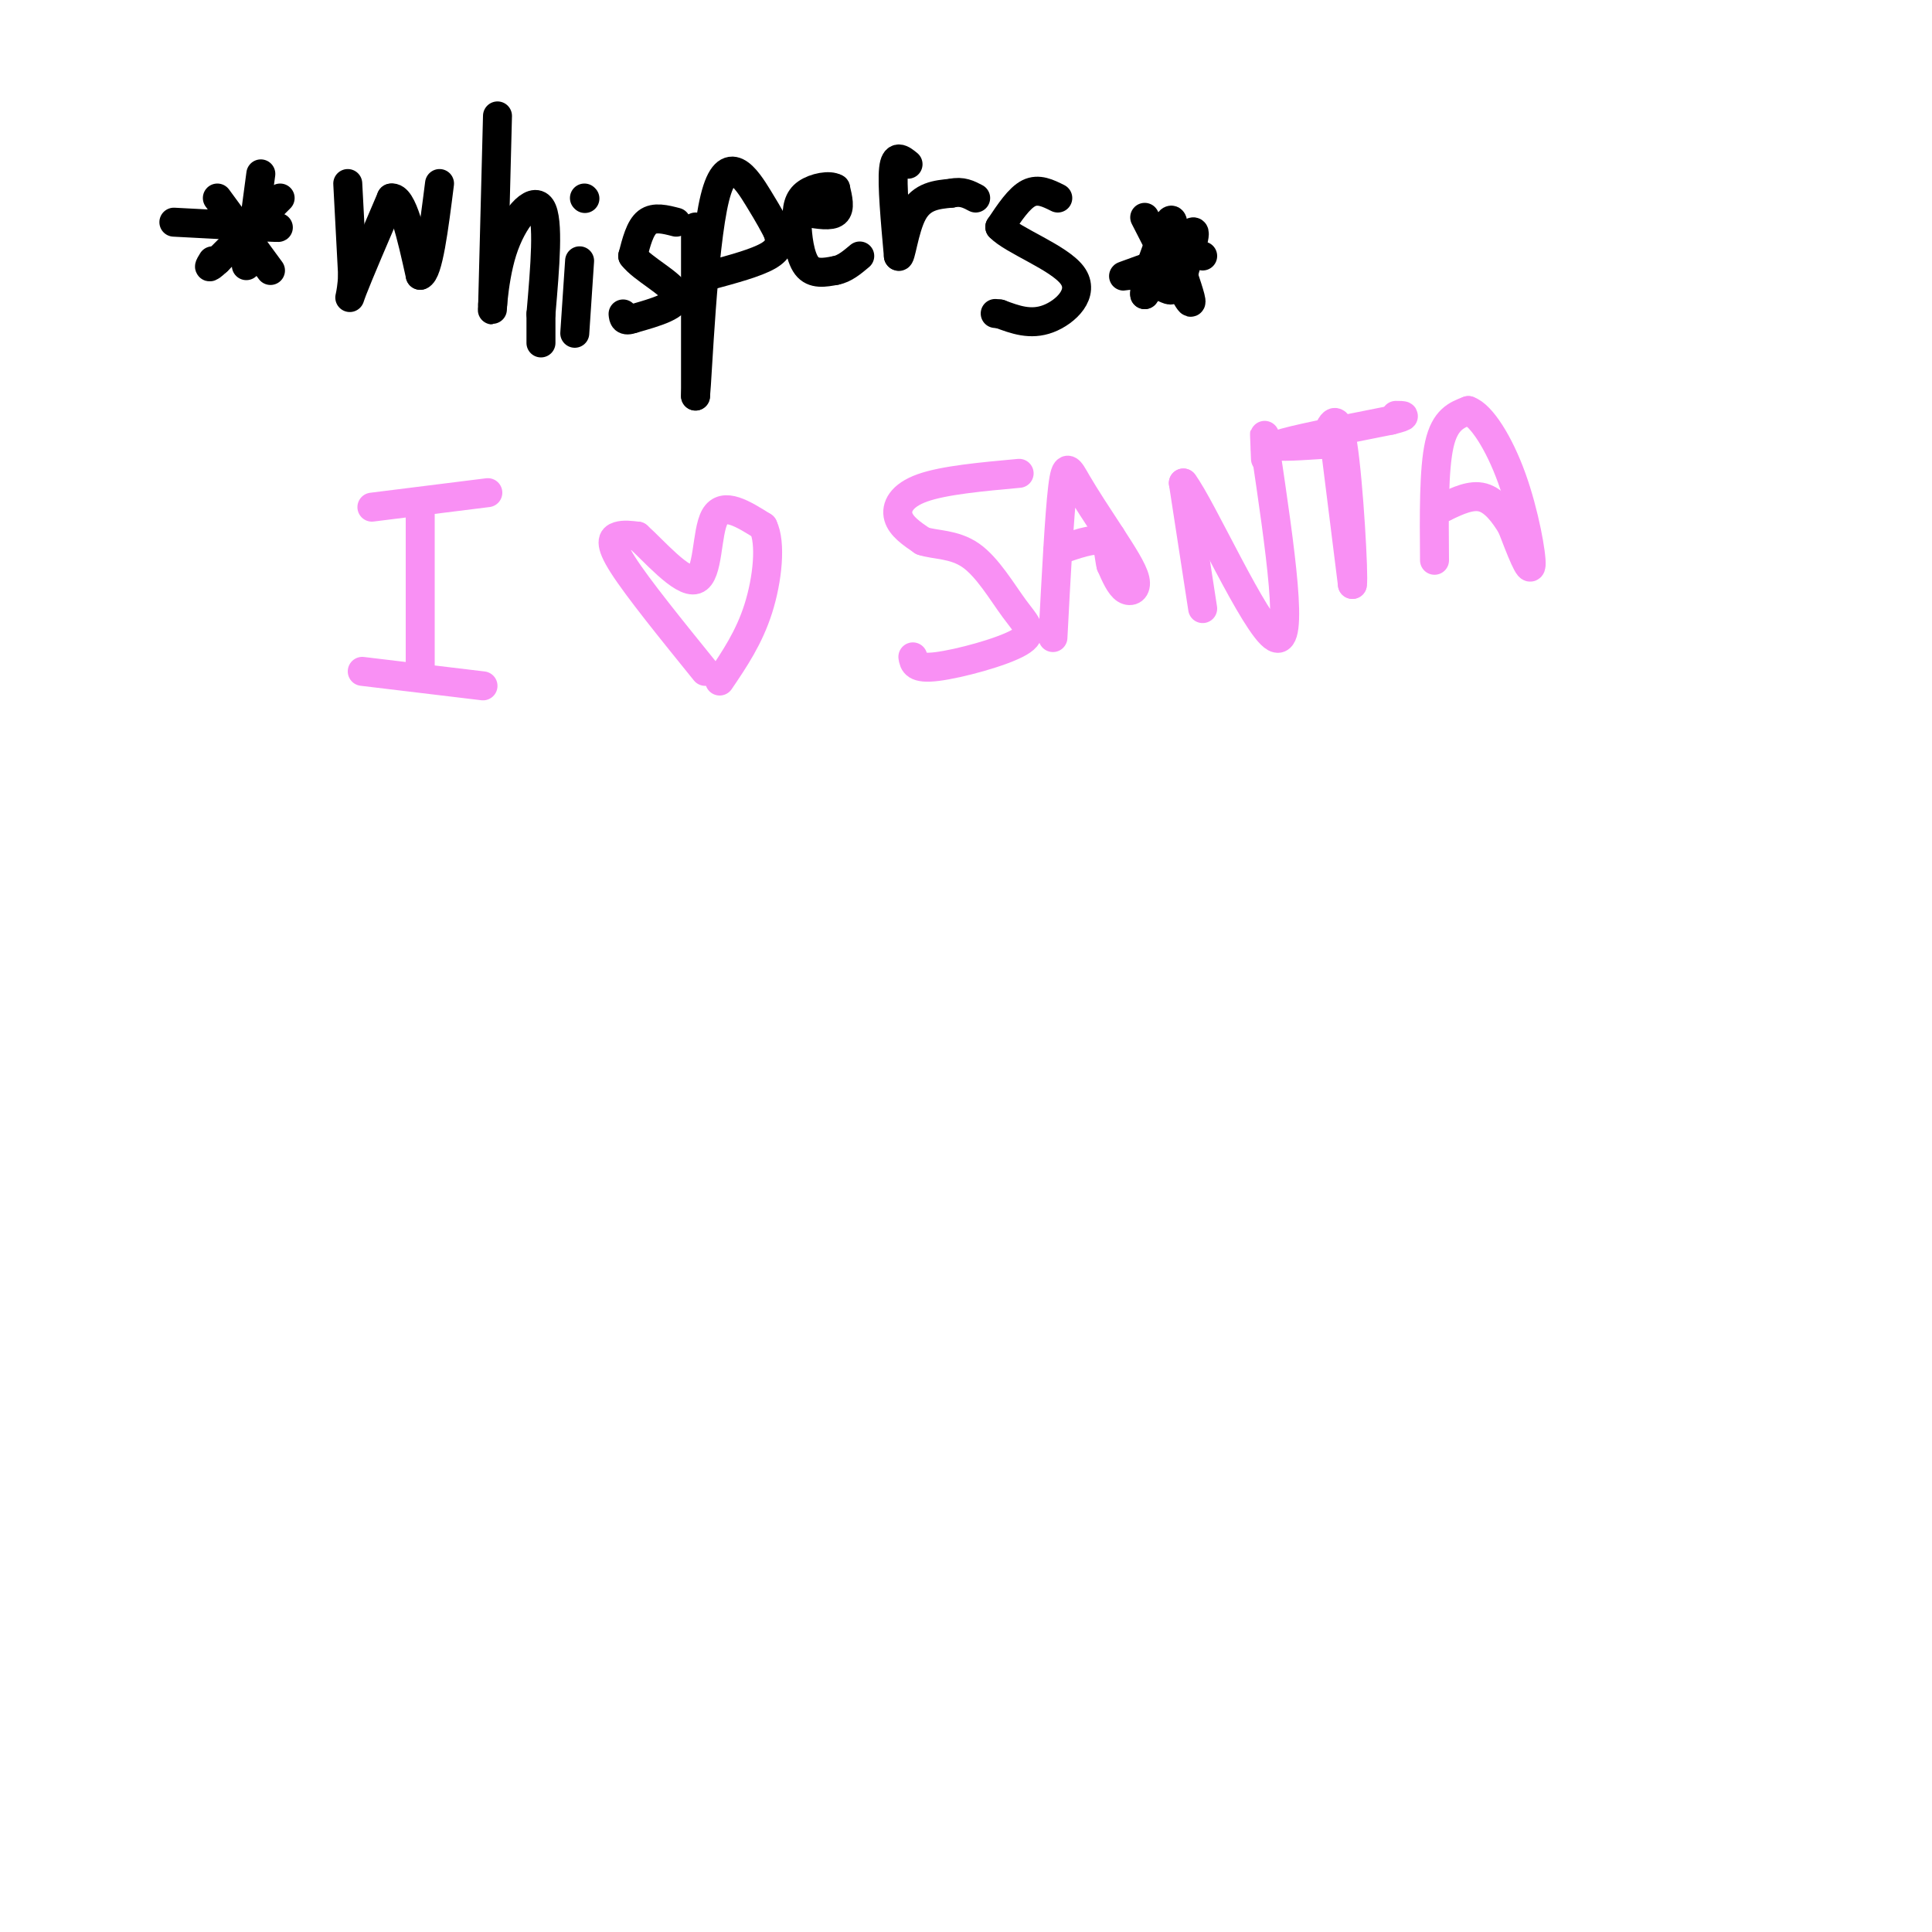 <svg viewBox='0 0 400 400' version='1.1' xmlns='http://www.w3.org/2000/svg' xmlns:xlink='http://www.w3.org/1999/xlink'><g fill='none' stroke='#000000' stroke-width='6' stroke-linecap='round' stroke-linejoin='round'><path d='M45,41c0.000,0.000 11.000,15.000 11,15'/><path d='M58,41c0.000,0.000 -13.000,13.000 -13,13'/><path d='M45,54c-2.333,2.167 -1.667,1.083 -1,0'/><path d='M54,36c0.000,0.000 -2.000,15.000 -2,15'/><path d='M52,51c-0.500,3.167 -0.750,3.583 -1,4'/><path d='M36,46c0.000,0.000 19.000,1.000 19,1'/><path d='M55,47c3.500,0.167 2.750,0.083 2,0'/><path d='M72,38c0.000,0.000 1.000,19.000 1,19'/><path d='M73,57c-0.200,4.467 -1.200,6.133 0,3c1.200,-3.133 4.600,-11.067 8,-19'/><path d='M81,41c2.333,-0.500 4.167,7.750 6,16'/><path d='M87,57c1.667,-0.500 2.833,-9.750 4,-19'/><path d='M103,24c0.000,0.000 -1.000,39.000 -1,39'/><path d='M102,63c-0.179,4.345 -0.125,-4.292 2,-11c2.125,-6.708 6.321,-11.488 8,-9c1.679,2.488 0.839,12.244 0,22'/><path d='M112,65c0.000,4.667 0.000,5.333 0,6'/><path d='M120,54c0.000,0.000 -1.000,15.000 -1,15'/><path d='M121,41c0.000,0.000 0.100,0.100 0.1,0.1'/><path d='M140,46c-2.250,-0.583 -4.500,-1.167 -6,0c-1.500,1.167 -2.250,4.083 -3,7'/><path d='M131,53c1.933,2.644 8.267,5.756 9,8c0.733,2.244 -4.133,3.622 -9,5'/><path d='M131,66c-1.833,0.667 -1.917,-0.167 -2,-1'/><path d='M144,47c0.000,0.000 0.000,35.000 0,35'/><path d='M144,82c0.417,-3.774 1.458,-30.708 4,-41c2.542,-10.292 6.583,-3.940 9,0c2.417,3.940 3.208,5.470 4,7'/><path d='M161,48c0.711,2.022 0.489,3.578 -2,5c-2.489,1.422 -7.244,2.711 -12,4'/><path d='M167,44c2.500,0.417 5.000,0.833 6,0c1.000,-0.833 0.500,-2.917 0,-5'/><path d='M173,39c-1.225,-0.770 -4.287,-0.196 -6,1c-1.713,1.196 -2.077,3.014 -2,6c0.077,2.986 0.593,7.139 2,9c1.407,1.861 3.703,1.431 6,1'/><path d='M173,56c1.833,-0.333 3.417,-1.667 5,-3'/><path d='M188,34c-1.333,-1.083 -2.667,-2.167 -3,1c-0.333,3.167 0.333,10.583 1,18'/><path d='M186,53c0.467,0.978 1.133,-5.578 3,-9c1.867,-3.422 4.933,-3.711 8,-4'/><path d='M197,40c2.167,-0.500 3.583,0.250 5,1'/><path d='M219,41c-2.000,-1.000 -4.000,-2.000 -6,-1c-2.000,1.000 -4.000,4.000 -6,7'/><path d='M207,47c2.643,2.798 12.250,6.292 15,10c2.750,3.708 -1.357,7.631 -5,9c-3.643,1.369 -6.821,0.185 -10,-1'/><path d='M207,65c-1.667,-0.167 -0.833,-0.083 0,0'/><path d='M237,45c3.833,7.500 7.667,15.000 9,17c1.333,2.000 0.167,-1.500 -1,-5'/><path d='M245,57c0.733,-3.356 3.067,-9.244 2,-9c-1.067,0.244 -5.533,6.622 -10,13'/><path d='M237,61c-0.444,-1.800 3.444,-12.800 5,-15c1.556,-2.200 0.778,4.400 0,11'/><path d='M242,57c0.267,2.511 0.933,3.289 0,3c-0.933,-0.289 -3.467,-1.644 -6,-3'/><path d='M236,57c-2.089,-0.289 -4.311,0.489 -3,0c1.311,-0.489 6.156,-2.244 11,-4'/><path d='M244,53c2.667,-0.667 3.833,-0.333 5,0'/></g>
<g fill='none' stroke='#F990F4' stroke-width='6' stroke-linecap='round' stroke-linejoin='round'><path d='M87,104c0.000,0.000 0.000,35.000 0,35'/><path d='M75,139c0.000,0.000 25.000,3.000 25,3'/><path d='M77,105c0.000,0.000 24.000,-3.000 24,-3'/><path d='M146,139c-6.978,-8.622 -13.956,-17.244 -17,-22c-3.044,-4.756 -2.156,-5.644 -1,-6c1.156,-0.356 2.578,-0.178 4,0'/><path d='M132,111c3.214,2.833 9.250,9.917 12,9c2.750,-0.917 2.214,-9.833 4,-13c1.786,-3.167 5.893,-0.583 10,2'/><path d='M158,109c1.689,3.422 0.911,10.978 -1,17c-1.911,6.022 -4.956,10.511 -8,15'/><path d='M211,98c-7.778,0.711 -15.556,1.422 -20,3c-4.444,1.578 -5.556,4.022 -5,6c0.556,1.978 2.778,3.489 5,5'/><path d='M191,112c2.577,0.876 6.519,0.566 10,3c3.481,2.434 6.500,7.611 9,11c2.500,3.389 4.481,4.989 1,7c-3.481,2.011 -12.423,4.432 -17,5c-4.577,0.568 -4.788,-0.716 -5,-2'/><path d='M218,132c0.667,-12.733 1.333,-25.467 2,-31c0.667,-5.533 1.333,-3.867 3,-1c1.667,2.867 4.333,6.933 7,11'/><path d='M230,111c2.298,3.560 4.542,6.958 5,9c0.458,2.042 -0.869,2.726 -2,2c-1.131,-0.726 -2.065,-2.863 -3,-5'/><path d='M230,117c-0.511,-1.978 -0.289,-4.422 -2,-5c-1.711,-0.578 -5.356,0.711 -9,2'/><path d='M249,126c0.000,0.000 -4.000,-26.000 -4,-26'/><path d='M245,100c3.689,4.800 14.911,29.800 19,32c4.089,2.200 1.044,-18.400 -2,-39'/><path d='M262,93c-0.333,-6.167 -0.167,-2.083 0,2'/><path d='M276,89c0.000,0.000 4.000,32.000 4,32'/><path d='M280,121c0.356,-1.467 -0.756,-21.133 -2,-29c-1.244,-7.867 -2.622,-3.933 -4,0'/><path d='M274,92c-3.644,0.222 -10.756,0.778 -9,0c1.756,-0.778 12.378,-2.889 23,-5'/><path d='M288,87c4.000,-1.000 2.500,-1.000 1,-1'/><path d='M297,116c-0.083,-9.417 -0.167,-18.833 1,-24c1.167,-5.167 3.583,-6.083 6,-7'/><path d='M304,85c2.679,0.917 6.375,6.708 9,14c2.625,7.292 4.179,16.083 4,18c-0.179,1.917 -2.089,-3.042 -4,-8'/><path d='M313,109c-1.600,-2.667 -3.600,-5.333 -6,-6c-2.400,-0.667 -5.200,0.667 -8,2'/><path d='M299,105c-1.500,0.333 -1.250,0.167 -1,0'/></g>
</svg>